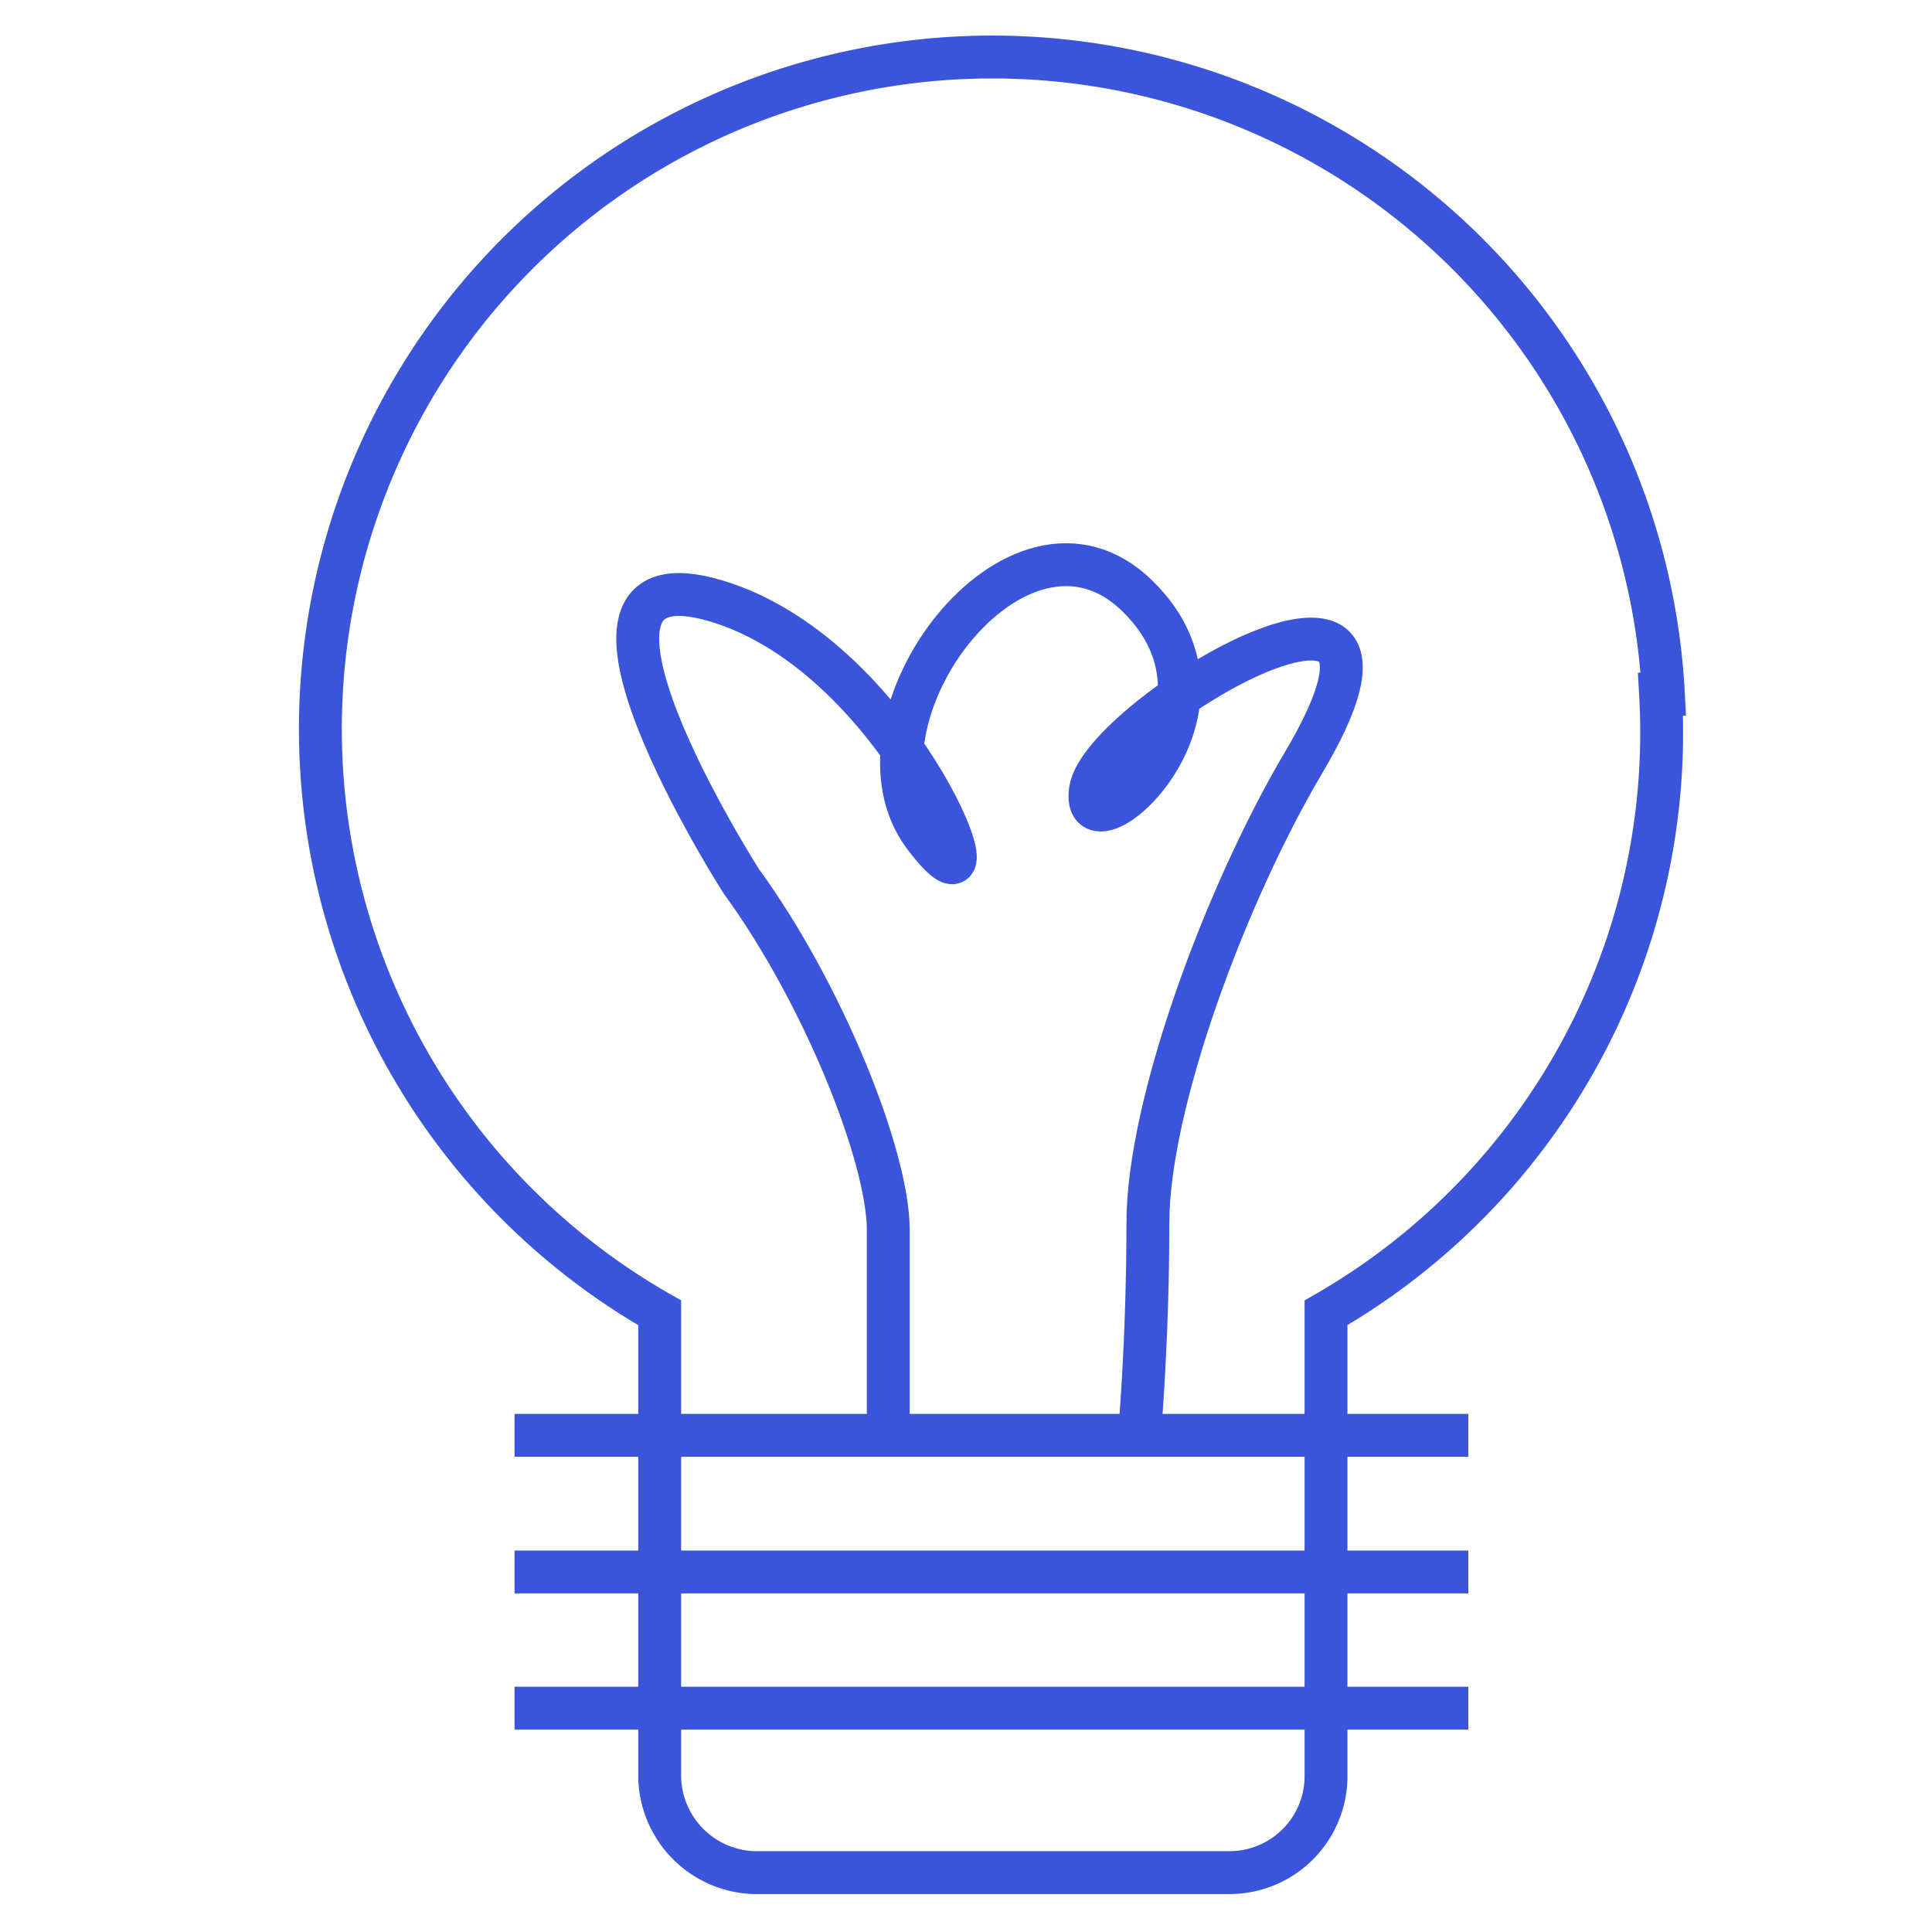 <svg id="Layer_1" data-name="Layer 1" xmlns="http://www.w3.org/2000/svg" viewBox="0 0 41 41"><defs><style>.cls-1{fill:none;stroke:#3a55dc;stroke-miterlimit:10;stroke-width:0.91px;}</style></defs><path class="cls-1" d="M35.24,14.73a14.21,14.21,0,0,1-7.1,13.13v9.88a2.05,2.05,0,0,1-2.05,2H16a2.07,2.07,0,0,1-2-2V27.86a14.26,14.26,0,1,1,21.3-13.13Z"/><line class="cls-1" x1="10.92" y1="30.46" x2="31.16" y2="30.46"/><line class="cls-1" x1="10.92" y1="33.36" x2="31.16" y2="33.36"/><line class="cls-1" x1="10.92" y1="36.25" x2="31.16" y2="36.25"/><path class="cls-1" d="M24.18,30.46s.18-2,.18-4.51S26,19,27.66,16.19c3.23-5.44-4.29-1-4.52.58s3.55-1.62,1-4.12-6.37,2.66-4.52,5.1-.41-3.81-4.43-5,.54,5.95.54,5.95c1.73,2.37,3.12,5.84,3.12,7.4v4.34"/></svg>